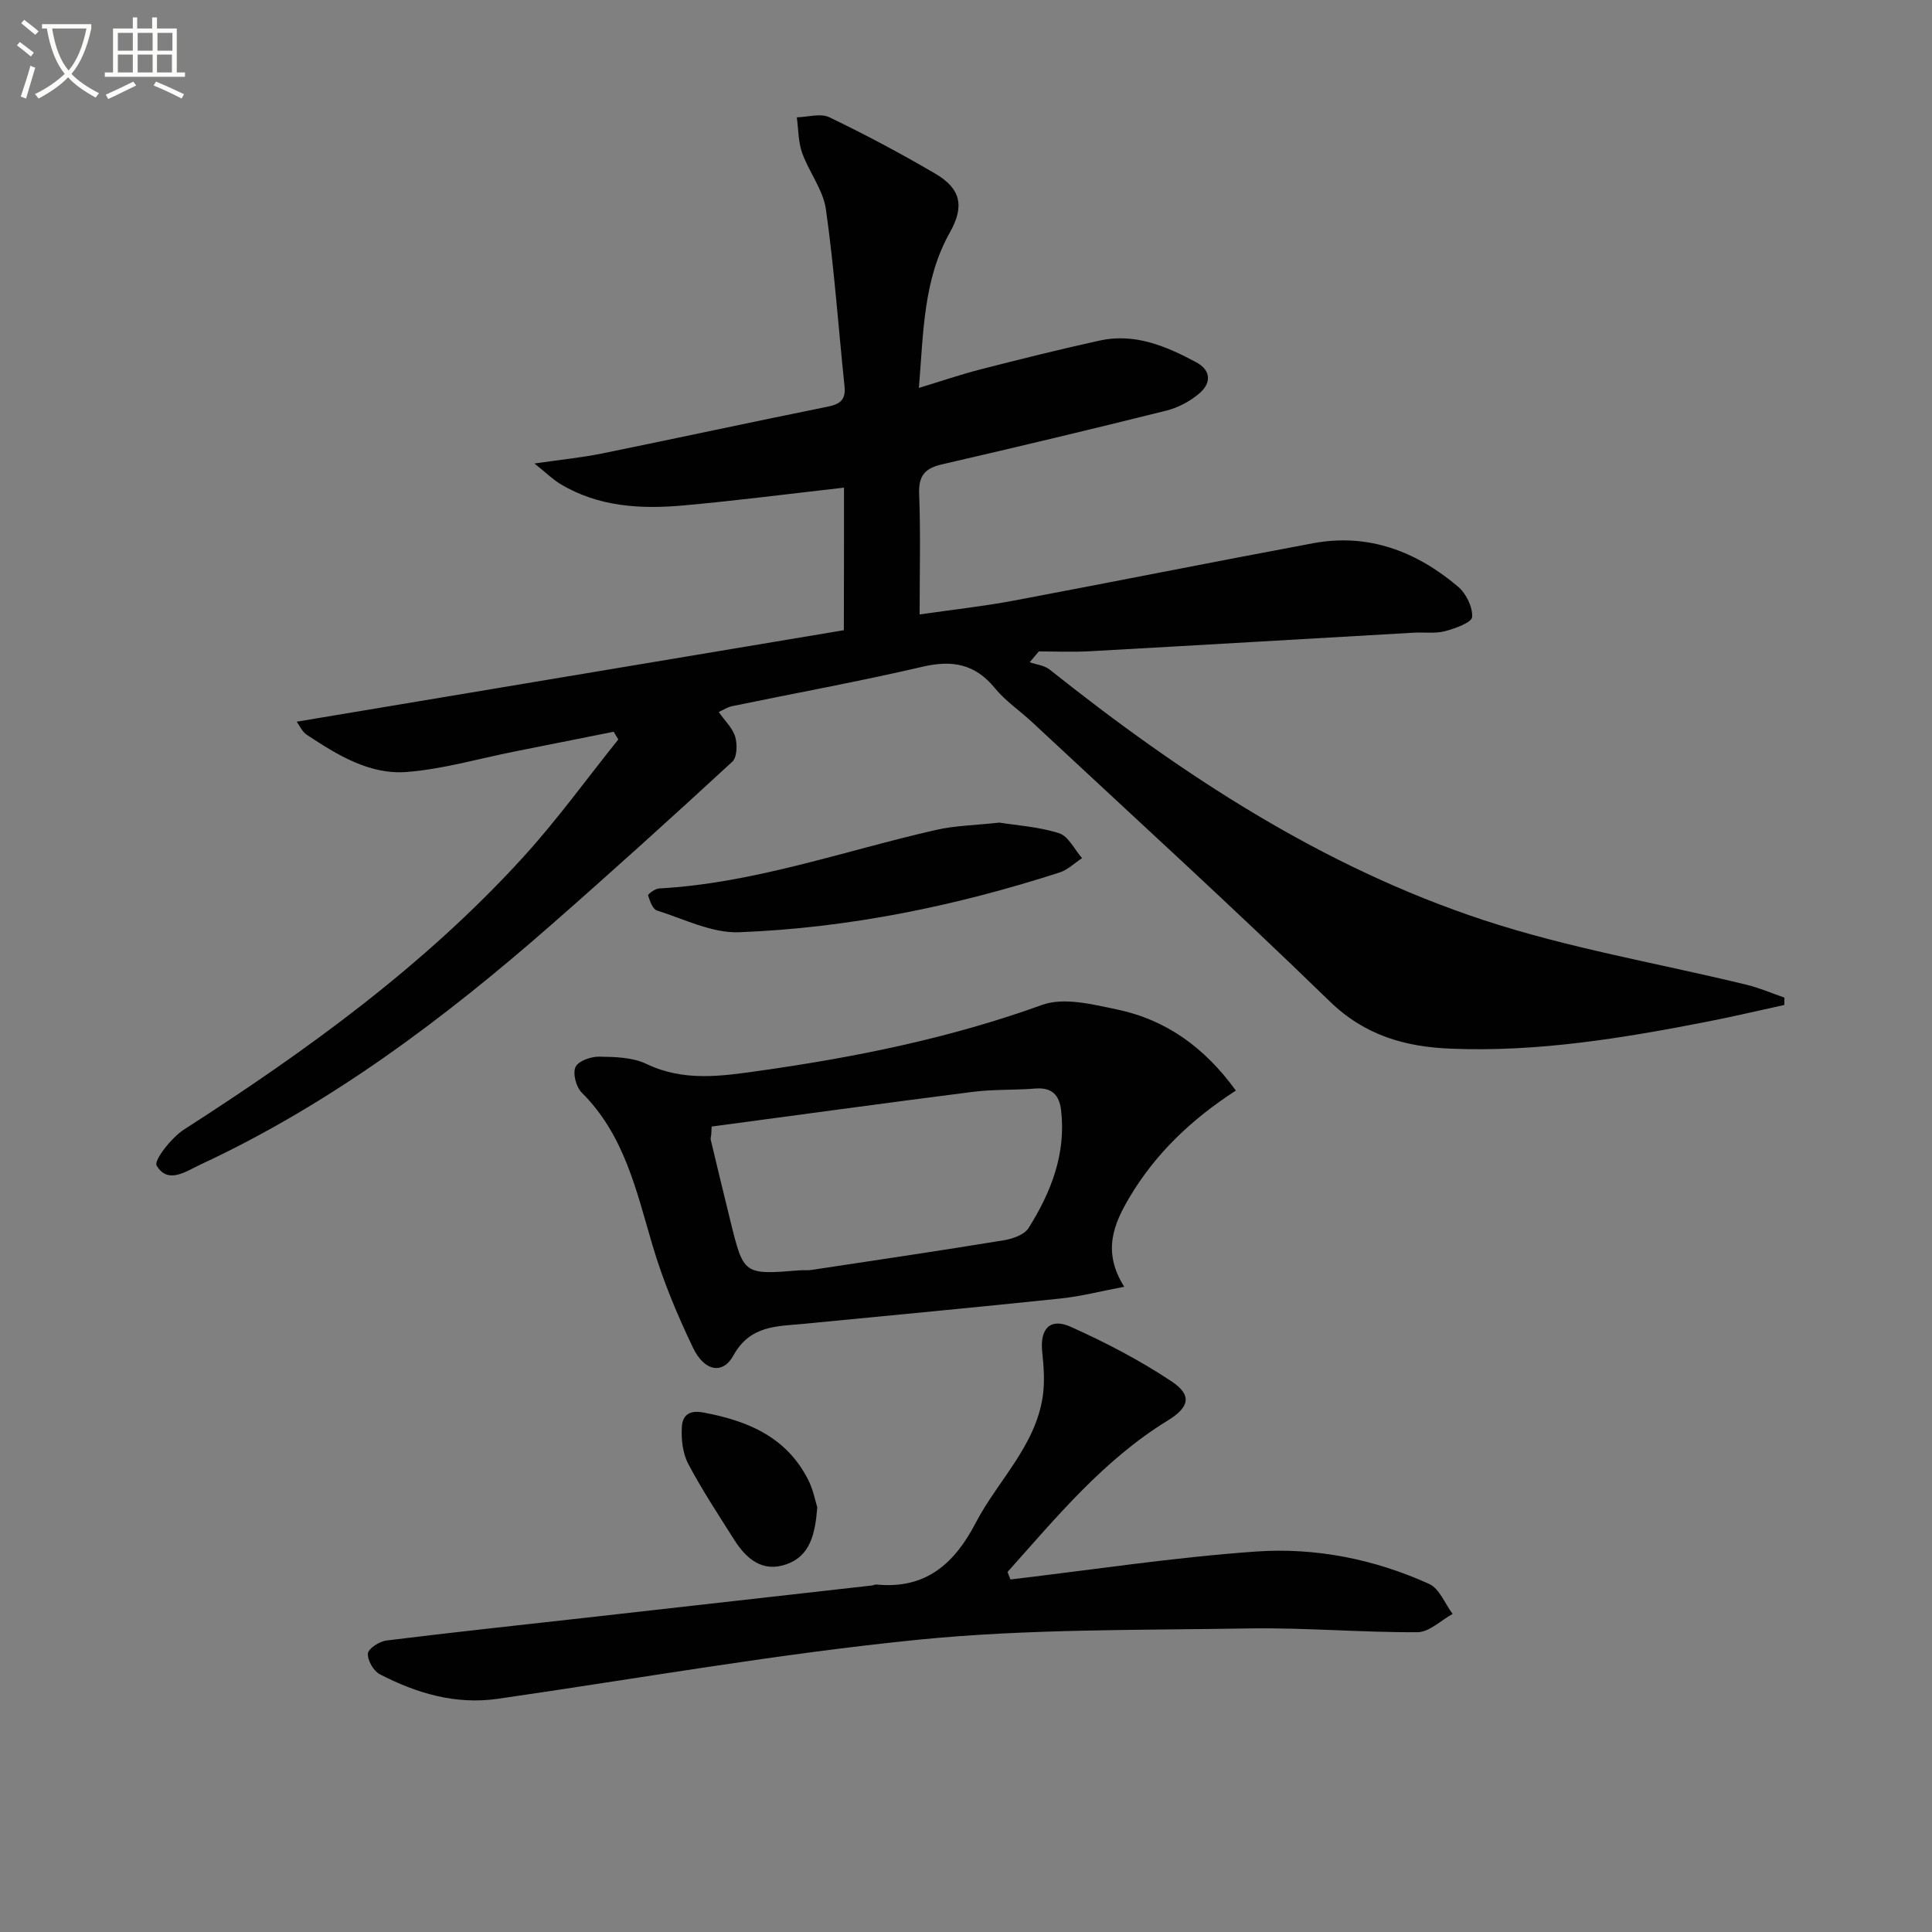 <svg enable-background="new 0 0 400 400" viewBox="0 0 400 400" xmlns="http://www.w3.org/2000/svg"><rect x="0" y="0" width="400" height="400" fill="#808080" stroke="none"/><path d="m6.4 11.7c-1-.8-1.9-1.6-2.9-2.3l.6-.7c.9.7 1.9 1.4 2.9 2.2zm-2.1 8.3c.7-2.1 1.4-4.2 2-6.4.2.1.6.3 1 .4-.7 2.3-1.3 4.4-1.9 6.4zm3-12.8c-1.1-.9-2.1-1.7-2.9-2.4l.6-.7c1 .8 2 1.5 3 2.4zm1.4-1.3v-.9h10.2v.9c-.9 4.2-2.3 7.3-4.1 9.4 1.3 1.4 3.2 2.7 5.7 4-.2.2-.4.5-.7.9-2.5-1.4-4.4-2.7-5.7-4.2-1.4 1.5-3.5 3-6.1 4.4 0 0 0 0-.1-.1-.3-.4-.5-.7-.7-.8 2.7-1.3 4.7-2.8 6.2-4.2-1.8-2.2-3-5.3-3.7-9.4zm9.2 0h-7.1c.6 3.8 1.7 6.7 3.4 8.7 1.7-2 2.9-4.8 3.7-8.7z" fill="#fbfcfa"/><path d="m31.6 3.6h.9v2.3h4.1v9.1h1.7v.9h-16.6v-.9h1.7v-9.1h4.1v-2.3h.9v2.3h3.1v-2.3zm-4 13.3.6.8c-1.9.9-3.8 1.9-5.8 2.8-.2-.3-.3-.6-.5-.9 2-.9 3.9-1.8 5.7-2.7zm-3.2-10.1v3.7h3.1v-3.7zm0 4.5v3.7h3.1v-3.7zm4.1-4.5v3.7h3.1v-3.7zm0 4.5v3.7h3.1v-3.7zm9.1 9.1c-2.1-1.1-4.1-2-5.8-2.7l.5-.8c2.2.9 4.1 1.8 5.8 2.6zm-1.9-13.6h-3.1v3.7h3.1zm-3.2 4.5v3.7h3.1v-3.7z" fill="#fbfcfa"/><g fill="#010101"><path d="m174.74 100.96c-11.42 1.29-22.28 2.7-33.18 3.68-8.86.8-17.64.33-25.57-4.45-1.47-.88-2.72-2.13-5.34-4.23 5.67-.82 9.85-1.23 13.95-2.06 15.59-3.18 31.15-6.55 46.75-9.7 2.59-.52 3.79-1.44 3.5-4.21-1.27-12.21-2.13-24.48-3.85-36.63-.57-4.05-3.5-7.72-4.93-11.72-.81-2.29-.76-4.89-1.1-7.35 2.27-.05 4.92-.89 6.74-.01 7.47 3.59 14.81 7.5 21.96 11.69 5.3 3.11 6.02 6.78 3 12.14-5.51 9.79-5.47 20.6-6.42 32.2 4.73-1.43 8.71-2.8 12.77-3.84 8.19-2.09 16.39-4.15 24.64-5.96 7.27-1.6 13.74 1.14 19.96 4.47 3.22 1.72 3.14 4.36.71 6.45-1.92 1.65-4.42 2.98-6.88 3.59-15.45 3.86-30.95 7.55-46.47 11.13-3.5.81-4.83 2.37-4.68 6.1.31 7.96.1 15.95.1 24.96 6.81-.98 13.14-1.67 19.37-2.84 20.72-3.89 41.38-8.04 62.1-11.9 11.44-2.13 21.37 1.69 29.99 8.98 1.68 1.42 3.06 4.23 2.93 6.3-.07 1.12-3.52 2.38-5.62 2.93-2.04.53-4.3.19-6.46.31-22.4 1.28-44.8 2.61-67.21 3.85-3.46.19-6.94.03-10.42.03-.63.75-1.26 1.5-1.89 2.24 1.39.49 3.03.64 4.12 1.51 27.36 21.78 56.44 40.85 89.83 51.87 17.72 5.85 36.34 8.97 54.53 13.41 2.65.65 5.18 1.75 7.77 2.64-.01.51-.02 1.02-.02 1.53-5.36 1.17-10.7 2.43-16.08 3.48-17.47 3.41-35 6.29-52.9 5.57-9.52-.38-17.85-2.71-25.19-9.85-20.16-19.61-40.97-38.55-61.54-57.74-2.56-2.38-5.55-4.39-7.73-7.06-4.11-5.03-8.82-5.86-14.98-4.43-13.08 3.05-26.31 5.45-39.47 8.17-.9.19-1.73.75-2.73 1.2 1.3 1.86 2.89 3.34 3.42 5.14.46 1.58.39 4.24-.61 5.16-12.35 11.38-24.8 22.65-37.43 33.72-22.21 19.47-45.71 37.13-72.66 49.67-2.99 1.39-6.76 4.18-9.09.22-.63-1.06 3.07-5.79 5.66-7.46 25.44-16.33 49.81-33.97 70.26-56.43 7.01-7.7 13.13-16.19 19.66-24.33-.32-.53-.63-1.07-.95-1.6-6.82 1.36-13.63 2.72-20.45 4.08-7.46 1.48-14.87 3.66-22.4 4.25-7.73.6-14.38-3.54-20.68-7.69-.98-.64-1.52-1.94-2.1-2.72 37.98-6.35 75.64-12.65 113.28-18.94.03-10.51.03-19.96.03-29.52z"/><path d="m255.87 225.79c-9.2 5.96-16.59 13-21.98 22.04-3.37 5.66-5.7 11.34-1.13 18.58-4.93.93-9.02 2-13.17 2.43-17.66 1.85-35.34 3.51-53.02 5.23-5.63.55-11.24.23-14.74 6.59-2.19 3.97-6 3.27-8.34-1.61-3.29-6.85-6.25-13.95-8.4-21.23-3.34-11.31-5.82-22.84-14.66-31.62-1.16-1.15-1.89-3.96-1.27-5.3.57-1.24 3.2-2.16 4.91-2.13 3.28.05 6.91.13 9.76 1.5 7.75 3.73 15.6 2.53 23.46 1.42 19.89-2.81 39.47-6.77 58.48-13.64 4.49-1.62 10.44-.11 15.5.95 10.13 2.12 18.13 7.85 24.6 16.79zm-108.53 7.45c-.03.58-.06 1.17-.09 1.75-.04.33-.17.68-.1.98 1.35 5.65 2.71 11.3 4.1 16.94 2.72 11.03 2.73 11.03 14.31 10.1.83-.07 1.68.04 2.49-.09 13.26-2 26.52-3.96 39.75-6.13 1.84-.3 4.27-1.14 5.15-2.53 4.66-7.42 7.81-15.4 6.73-24.45-.37-3.1-1.91-4.71-5.29-4.44-4.3.35-8.65.14-12.92.68-18.07 2.3-36.1 4.78-54.13 7.19z"/><path d="m209.2 327.01c16.93-1.99 33.82-4.58 50.81-5.78 12.31-.87 24.53 1.56 35.89 6.71 2.12.96 3.26 4.09 4.85 6.21-2.42 1.32-4.84 3.77-7.27 3.78-11.64.07-23.28-.97-34.91-.78-22.78.38-45.68.07-68.3 2.32-29.19 2.91-58.15 8.06-87.21 12.25-8.75 1.26-16.79-1.14-24.42-5.08-1.3-.67-2.59-2.91-2.47-4.3.09-1.03 2.39-2.51 3.84-2.69 13.84-1.72 27.71-3.19 41.57-4.75 19.65-2.21 39.29-4.42 58.93-6.64.33-.04.66-.23.97-.2 10.09.99 16.06-4.2 20.51-12.73 4.56-8.76 12.33-15.84 13.89-26.15.45-3.02.23-6.21-.1-9.27-.51-4.74 1.59-7.15 5.9-5.21 7.2 3.23 14.29 6.92 20.85 11.28 4.37 2.9 3.71 5.39-.82 8.16-13.25 8.14-22.96 19.96-33.11 31.32.21.53.4 1.04.6 1.55z"/><path d="m206.92 170.31c3.65.59 8.18.86 12.37 2.21 1.93.62 3.18 3.37 4.74 5.15-1.55 1.01-2.96 2.42-4.66 2.97-21.57 6.96-43.68 11.49-66.32 12.37-5.62.22-11.41-2.73-17.03-4.5-.89-.28-1.48-1.97-1.84-3.12-.08-.24 1.43-1.4 2.24-1.44 19.73-1.09 38.27-7.77 57.31-12.11 4-.92 8.21-.98 13.19-1.53z"/><path d="m169.21 312.08c-.45 5.61-1.49 10.1-6.46 11.81-4.92 1.7-8.26-1.17-10.74-5.1-3.27-5.18-6.67-10.31-9.52-15.72-1.16-2.2-1.47-5.12-1.32-7.66.13-2.1 1.23-3.57 4.43-2.97 9.25 1.72 17.21 5.07 21.71 13.9 1.04 2.01 1.46 4.34 1.9 5.74z"/></g></svg>
